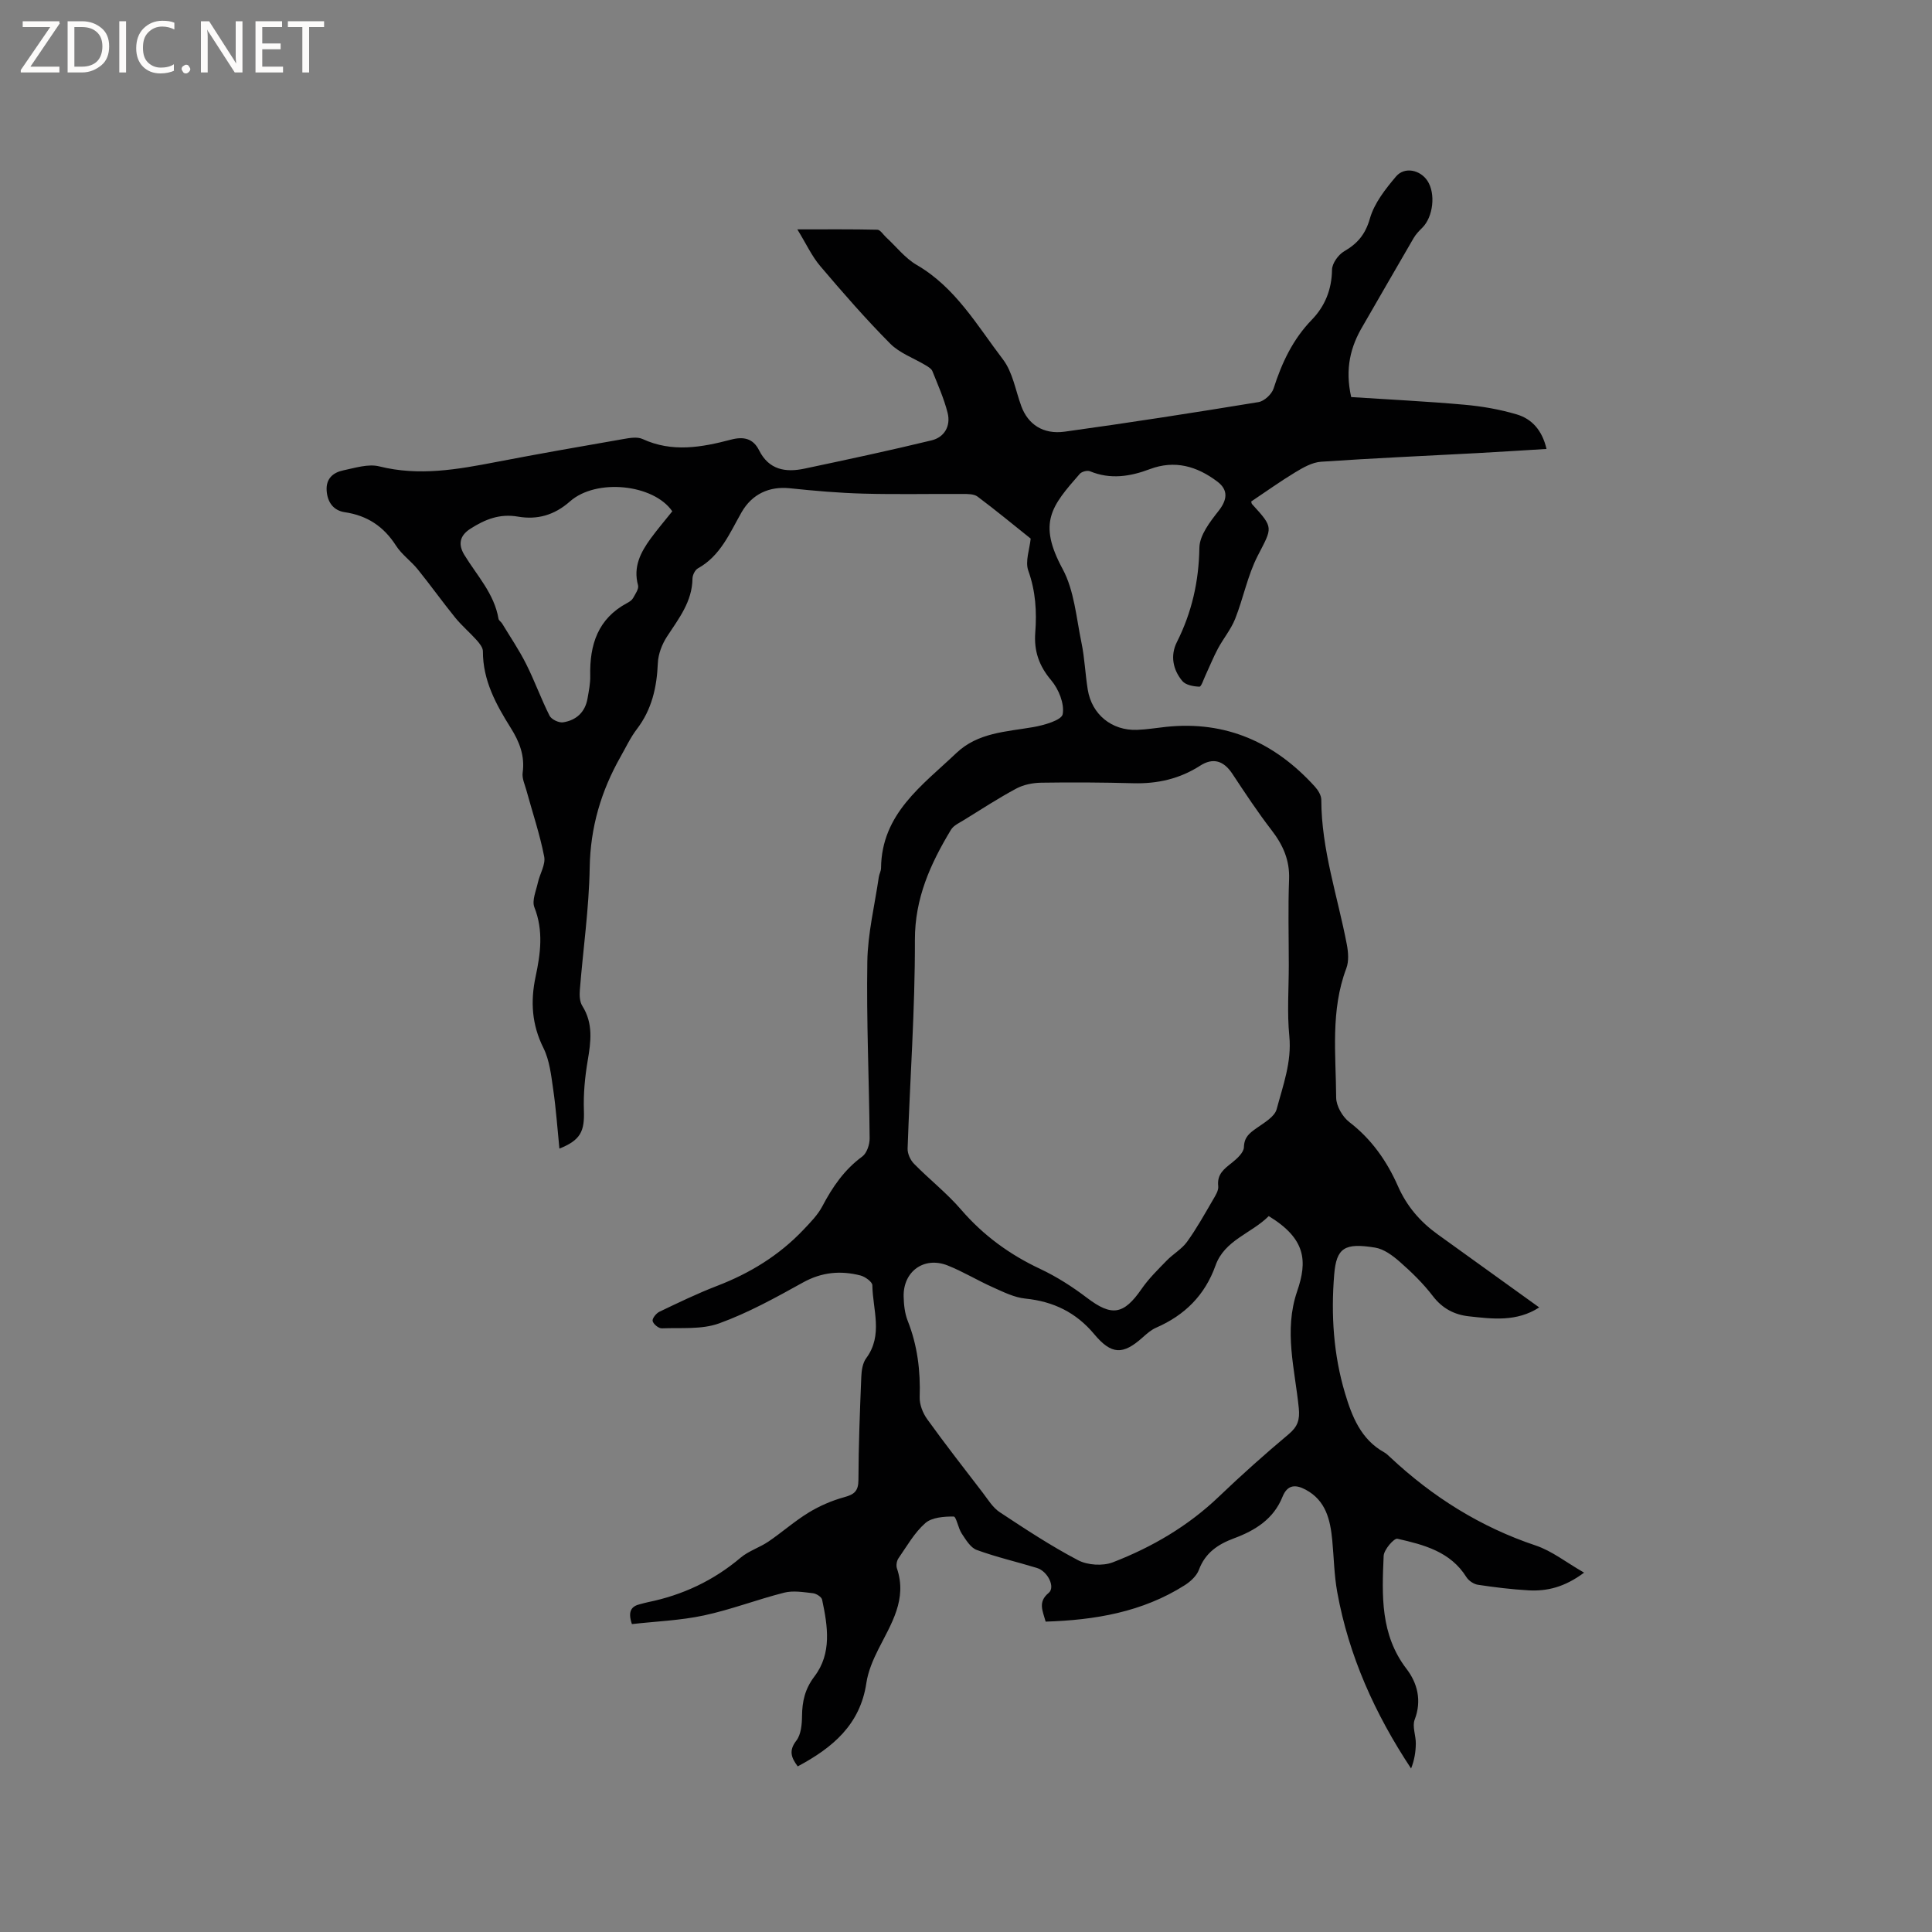 <svg enable-background="new 0 0 400 400" viewBox="0 0 400 400" xmlns="http://www.w3.org/2000/svg"><rect x="0" y="0" width="400" height="400" fill="#808080" stroke="none"/><g fill="#fcfbfa"><path d="m12.4 4.8-6.1 9h6v1.2h-8v-.5l6.1-8.9h-5.7v-1.2h7.6v.4z"/><path d="m14 15v-10.6h3c1.6 0 2.9.5 4 1.4s1.6 2.2 1.6 3.8-.5 3-1.6 3.9-2.4 1.5-4 1.5zm1.4-9.4v8.2h1.6c1.3 0 2.4-.4 3.1-1.1s1.1-1.8 1.1-3.1-.4-2.3-1.2-3-1.8-1-3.1-1z"/><path d="m26.1 4.4v10.6h-1.4v-10.6z"/><path d="m36.1 14.6c-.8.4-1.8.6-2.9.6-1.5 0-2.7-.5-3.6-1.4s-1.4-2.2-1.4-3.8c0-1.7.5-3.1 1.5-4.1s2.3-1.6 3.9-1.6c1 0 1.8.1 2.5.4v1.4c-.8-.4-1.6-.6-2.5-.6-1.2 0-2.1.4-2.9 1.2s-1.1 1.8-1.1 3.2c0 1.3.3 2.3 1 3s1.6 1.1 2.7 1.1c1 0 2-.2 2.7-.7v1.3z"/><path d="m37.6 14.3c0-.2.1-.5.3-.6s.4-.3.6-.3c.3 0 .5.1.6.3s.3.4.3.6-.1.4-.3.6-.4.3-.6.3c-.3 0-.5-.1-.6-.3s-.3-.4-.3-.6z"/><path d="m50.2 15h-1.6l-5.3-8.2c-.2-.2-.3-.5-.4-.7 0 .2.1.7.1 1.5v7.4h-1.4v-10.6h1.7l5.2 8.1c.2.4.4.6.4.7 0-.3-.1-.8-.1-1.5v-7.3h1.4z"/><path d="m58.6 15h-5.7v-10.6h5.5v1.2h-4.1v3.4h3.8v1.2h-3.8v3.6h4.3z"/><path d="m67.1 5.6h-3.1v9.4h-1.4v-9.4h-3v-1.2h7.5z"/></g><path d="m279.75 82.21c7.79.51 15.61.88 23.4 1.58 3.65.32 7.34.96 10.85 2 3.17.93 5.3 3.31 6.19 7.16-4.93.3-9.63.6-14.33.86-10.79.58-21.59 1.05-32.37 1.79-1.83.13-3.69 1.2-5.33 2.19-3.11 1.88-6.07 4.01-9.11 6.04.05.16.05.41.18.55 4.54 4.96 4.21 4.78 1.17 10.68-2.1 4.08-2.97 8.77-4.68 13.08-.87 2.18-2.45 4.07-3.57 6.16-.95 1.78-1.7 3.67-2.56 5.51-.4.84-.87 2.37-1.26 2.36-1.21-.04-2.83-.33-3.53-1.16-1.96-2.33-2.54-5.28-1.15-8.05 3.11-6.18 4.56-12.59 4.67-19.56.04-2.59 2.21-5.38 3.98-7.63 1.78-2.27 2.07-4.31-.27-6.07-4.22-3.18-8.81-4.52-14-2.56-4.06 1.53-8.15 2.17-12.36.43-.55-.23-1.7.07-2.11.53-5.85 6.69-8.75 10.08-3.56 19.69 2.42 4.48 2.83 10.09 3.9 15.24.67 3.2.78 6.52 1.31 9.76.84 5.14 4.98 8.51 10.2 8.32 2.01-.07 4-.41 6-.62 12.46-1.32 22.57 3.26 30.83 12.38.66.73 1.32 1.8 1.32 2.72.02 10.31 3.39 20.01 5.29 29.98.3 1.59.44 3.46-.11 4.92-3.3 8.73-2.16 17.8-2.1 26.76.01 1.73 1.31 3.98 2.73 5.07 4.62 3.55 7.79 8.11 10.07 13.28 1.82 4.13 4.57 7.33 8.16 9.92 6.95 5.02 13.92 10.02 21.08 15.17-4.68 3.02-9.66 2.38-14.56 1.84-3.01-.33-5.5-1.62-7.47-4.2-1.98-2.59-4.37-4.92-6.83-7.08-1.47-1.29-3.3-2.66-5.14-2.95-6.28-1.01-7.99.01-8.45 5.59-.68 8.31-.15 16.57 2.24 24.56 1.43 4.79 3.28 9.55 8.09 12.23.46.25.85.63 1.24 1 8.77 8.22 18.68 14.46 30.15 18.3 3.37 1.13 6.32 3.5 10.02 5.62-4.07 3.03-7.7 3.88-11.56 3.66-3.49-.2-6.97-.63-10.42-1.15-.87-.13-1.92-.84-2.39-1.59-3.31-5.29-8.82-6.7-14.28-7.94-.69-.16-2.8 2.27-2.85 3.56-.35 8.13-.72 16.27 4.74 23.39 2.24 2.92 3.2 6.56 1.68 10.51-.54 1.41.27 3.3.24 4.97-.02 1.71-.3 3.43-.98 5.14-7.51-11.34-12.9-23.34-15.29-36.52-.64-3.53-.69-7.16-1.03-10.74-.41-4.23-1.31-8.21-5.49-10.46-2.09-1.12-3.78-1.09-4.81 1.46-1.84 4.61-5.66 6.98-10.06 8.61-3.28 1.22-5.94 2.98-7.25 6.52-.47 1.26-1.74 2.42-2.93 3.18-8.78 5.57-18.58 7.22-28.8 7.54-.62-2.27-1.65-4.07.63-5.95 1.42-1.18-.19-4.47-2.43-5.16-4.15-1.27-8.4-2.24-12.47-3.73-1.29-.47-2.25-2.11-3.1-3.39-.75-1.12-1.13-3.53-1.68-3.53-1.99-.01-4.5.17-5.86 1.36-2.26 1.98-3.82 4.78-5.57 7.3-.36.53-.51 1.47-.31 2.07 2.17 6.4-1.17 11.45-3.84 16.74-1.11 2.2-2.13 4.59-2.49 7-1.28 8.64-7 13.41-14.21 17.26-1.35-1.82-1.9-3.25-.28-5.34.97-1.26 1.15-3.35 1.17-5.07.03-3.05.6-5.61 2.57-8.21 3.65-4.79 2.75-10.43 1.59-15.89-.12-.58-1.2-1.26-1.89-1.34-1.97-.22-4.09-.59-5.95-.12-5.59 1.41-11.02 3.52-16.64 4.72-4.9 1.05-9.99 1.23-14.9 1.79-.89-2.64-.14-3.71 1.75-4.14.52-.12 1.02-.29 1.54-.39 7.18-1.46 13.59-4.46 19.22-9.22 1.66-1.4 3.92-2.09 5.75-3.33 2.84-1.93 5.43-4.24 8.35-6.02 2.27-1.38 4.81-2.48 7.37-3.18 2.08-.57 2.91-1.27 2.92-3.58.02-7.1.3-14.2.59-21.3.05-1.32.27-2.89 1.02-3.89 3.55-4.81 1.34-10.05 1.27-15.1-.01-.71-1.5-1.78-2.47-2.03-4.11-1.05-8.01-.7-11.9 1.46-5.63 3.12-11.33 6.28-17.35 8.46-3.62 1.31-7.89.87-11.87 1.03-.66.02-1.76-.88-1.9-1.52-.12-.52.74-1.6 1.41-1.92 3.91-1.87 7.83-3.77 11.88-5.33 6.83-2.62 12.9-6.33 17.94-11.65 1.44-1.52 2.97-3.07 3.92-4.88 2.1-3.99 4.55-7.56 8.26-10.28.94-.69 1.53-2.48 1.52-3.76-.11-12.19-.68-24.39-.48-36.57.09-5.86 1.53-11.7 2.38-17.54.09-.62.46-1.23.46-1.84.11-11.28 8.53-17.11 15.59-23.82 4.47-4.25 10.31-4.4 15.92-5.37 2.23-.39 5.88-1.43 6.1-2.68.39-2.16-.83-5.18-2.37-7-2.54-3-3.6-6.09-3.31-9.89.33-4.35.08-8.57-1.44-12.81-.69-1.93.28-4.46.49-6.65-3.55-2.84-7.2-5.85-10.99-8.69-.73-.55-1.99-.55-3-.55-6.89-.04-13.79.12-20.68-.07-5.07-.14-10.14-.58-15.18-1.11-4.27-.45-7.84 1.19-10.01 4.98-2.45 4.29-4.35 9-9.03 11.6-.6.33-1.12 1.39-1.13 2.13-.06 4.78-2.84 8.26-5.27 11.99-1.04 1.59-1.82 3.63-1.9 5.49-.21 5-1.23 9.6-4.34 13.67-1.34 1.75-2.29 3.81-3.39 5.74-4.03 7.12-6.24 14.61-6.38 22.94-.14 8.46-1.37 16.89-2.04 25.34-.09 1.09-.04 2.43.51 3.29 2.3 3.66 1.78 7.42 1.11 11.37-.57 3.37-.9 6.85-.78 10.26.15 4.36-.68 6.15-5.07 7.92-.42-4.16-.7-8.25-1.29-12.29-.42-2.9-.75-6-2.02-8.55-2.41-4.83-2.71-9.63-1.62-14.76 1.02-4.78 1.66-9.52-.25-14.36-.55-1.39.35-3.41.72-5.11.4-1.82 1.63-3.74 1.31-5.38-.9-4.64-2.43-9.15-3.68-13.72-.33-1.21-.94-2.49-.78-3.65.49-3.5-.67-6.43-2.47-9.29-3.05-4.86-5.78-9.85-5.76-15.86 0-.76-.69-1.62-1.25-2.26-1.44-1.61-3.12-3.03-4.48-4.7-2.66-3.28-5.11-6.72-7.76-10-1.4-1.73-3.32-3.07-4.5-4.91-2.54-3.96-5.93-6.23-10.59-6.92-2.34-.34-3.61-2.04-3.77-4.48-.16-2.5 1.35-3.75 3.46-4.19 2.45-.51 5.16-1.39 7.44-.82 8.23 2.06 16.18.64 24.21-.91 8.73-1.68 17.5-3.22 26.26-4.74 1.33-.23 2.93-.53 4.05-.01 6.13 2.82 12.22 1.72 18.3.12 2.63-.69 4.58-.24 5.81 2.21 2.03 4.06 5.49 4.62 9.38 3.8 8.8-1.86 17.6-3.74 26.34-5.86 2.67-.65 4-3 3.31-5.71-.75-2.95-2.01-5.78-3.15-8.62-.2-.5-.84-.88-1.35-1.19-2.48-1.5-5.42-2.52-7.39-4.51-5.07-5.11-9.81-10.55-14.47-16.04-1.74-2.04-2.89-4.58-4.75-7.61 6.11 0 11.34-.05 16.56.07.62.01 1.22 1.02 1.82 1.57 2.1 1.93 3.92 4.32 6.33 5.72 8.05 4.67 12.51 12.55 17.86 19.56 2.03 2.66 2.6 6.43 3.81 9.71 1.38 3.72 4.49 5.87 8.98 5.25 13.4-1.85 26.77-3.93 40.12-6.12 1.19-.2 2.74-1.63 3.12-2.81 1.7-5.31 3.97-10.17 7.93-14.25 2.71-2.8 4.12-6.26 4.17-10.35.02-1.31 1.3-3.1 2.5-3.8 2.79-1.62 4.41-3.52 5.35-6.82.91-3.17 3.21-6.09 5.41-8.69 1.77-2.08 5-1.36 6.5.91 1.74 2.65 1.19 7.48-1.08 9.72-.67.66-1.34 1.36-1.8 2.16-3.52 6.03-6.98 12.09-10.48 18.13-2.56 4.27-3.76 8.87-2.43 14.76zm-12.92 117.65c0-5.94-.17-11.88.06-17.81.15-3.99-1.27-7.12-3.63-10.18-2.89-3.75-5.5-7.71-8.11-11.66-1.79-2.71-3.98-3.41-6.66-1.69-4.24 2.73-8.86 3.78-13.88 3.64-6.35-.17-12.7-.21-19.05-.11-1.73.03-3.63.4-5.14 1.21-3.7 1.98-7.22 4.28-10.8 6.49-.97.6-2.19 1.14-2.73 2.04-4.23 7.02-7.49 14.14-7.47 22.83.04 14.39-1.02 28.77-1.51 43.17-.04 1.05.57 2.38 1.32 3.15 3.18 3.24 6.81 6.08 9.76 9.51 4.6 5.33 10.03 9.29 16.38 12.27 3.42 1.61 6.68 3.7 9.69 5.99 5.11 3.88 7.57 3.53 11.3-1.86 1.47-2.13 3.36-3.98 5.18-5.85 1.33-1.38 3.12-2.37 4.22-3.89 1.98-2.74 3.63-5.72 5.34-8.65.52-.89 1.23-1.97 1.12-2.88-.28-2.47 1.2-3.56 2.84-4.85 1.06-.84 2.45-2.11 2.48-3.22.06-2.1 1.16-2.91 2.6-3.93 1.57-1.12 3.76-2.35 4.18-3.94 1.31-4.92 3.14-9.76 2.62-15.12-.48-4.86-.11-9.78-.11-14.66zm-4.15 51.92c-3.6 3.61-9.14 4.95-11.02 10.23-2.2 6.16-6.37 10.29-12.29 12.87-1.04.45-1.95 1.26-2.81 2.03-4.07 3.64-6.44 3.59-10.02-.69-3.75-4.49-8.44-6.77-14.24-7.36-2.32-.23-4.59-1.38-6.78-2.36-3.16-1.41-6.14-3.24-9.35-4.51-4.86-1.91-9.21 1.25-9.08 6.47.04 1.67.23 3.44.83 4.97 2.03 5.12 2.67 10.38 2.49 15.85-.05 1.51.65 3.29 1.56 4.55 3.71 5.16 7.62 10.17 11.49 15.21 1.09 1.42 2.08 3.09 3.52 4.04 5.3 3.5 10.62 7.01 16.23 9.95 1.97 1.03 5.11 1.23 7.19.43 8.13-3.14 15.6-7.51 21.98-13.62 4.66-4.46 9.49-8.77 14.44-12.92 1.86-1.56 2.32-2.98 2.08-5.38-.8-8.03-3.14-16.03-.34-24.19 2.15-6.25 1.84-10.87-5.88-15.57zm-123.49-145.92c-3.87-5.63-15.73-6.87-21.18-2.05-3.25 2.87-6.78 3.84-10.78 3.15-3.75-.65-6.78.55-9.84 2.51-2.38 1.52-2.47 3.4-1.27 5.39 2.61 4.29 6.21 8.03 7.09 13.25.06.36.55.64.76 1 1.68 2.78 3.52 5.48 4.97 8.38 1.76 3.49 3.08 7.2 4.84 10.69.39.77 1.92 1.5 2.79 1.37 2.72-.41 4.58-2.09 5.07-4.93.27-1.56.6-3.14.56-4.71-.14-6.42 1.58-11.83 7.66-15.07.46-.24.97-.58 1.21-1.01.46-.84 1.23-1.91 1.03-2.65-1.05-3.83.54-6.84 2.64-9.72 1.38-1.88 2.89-3.65 4.45-5.6z" fill="#010102"/></svg>
